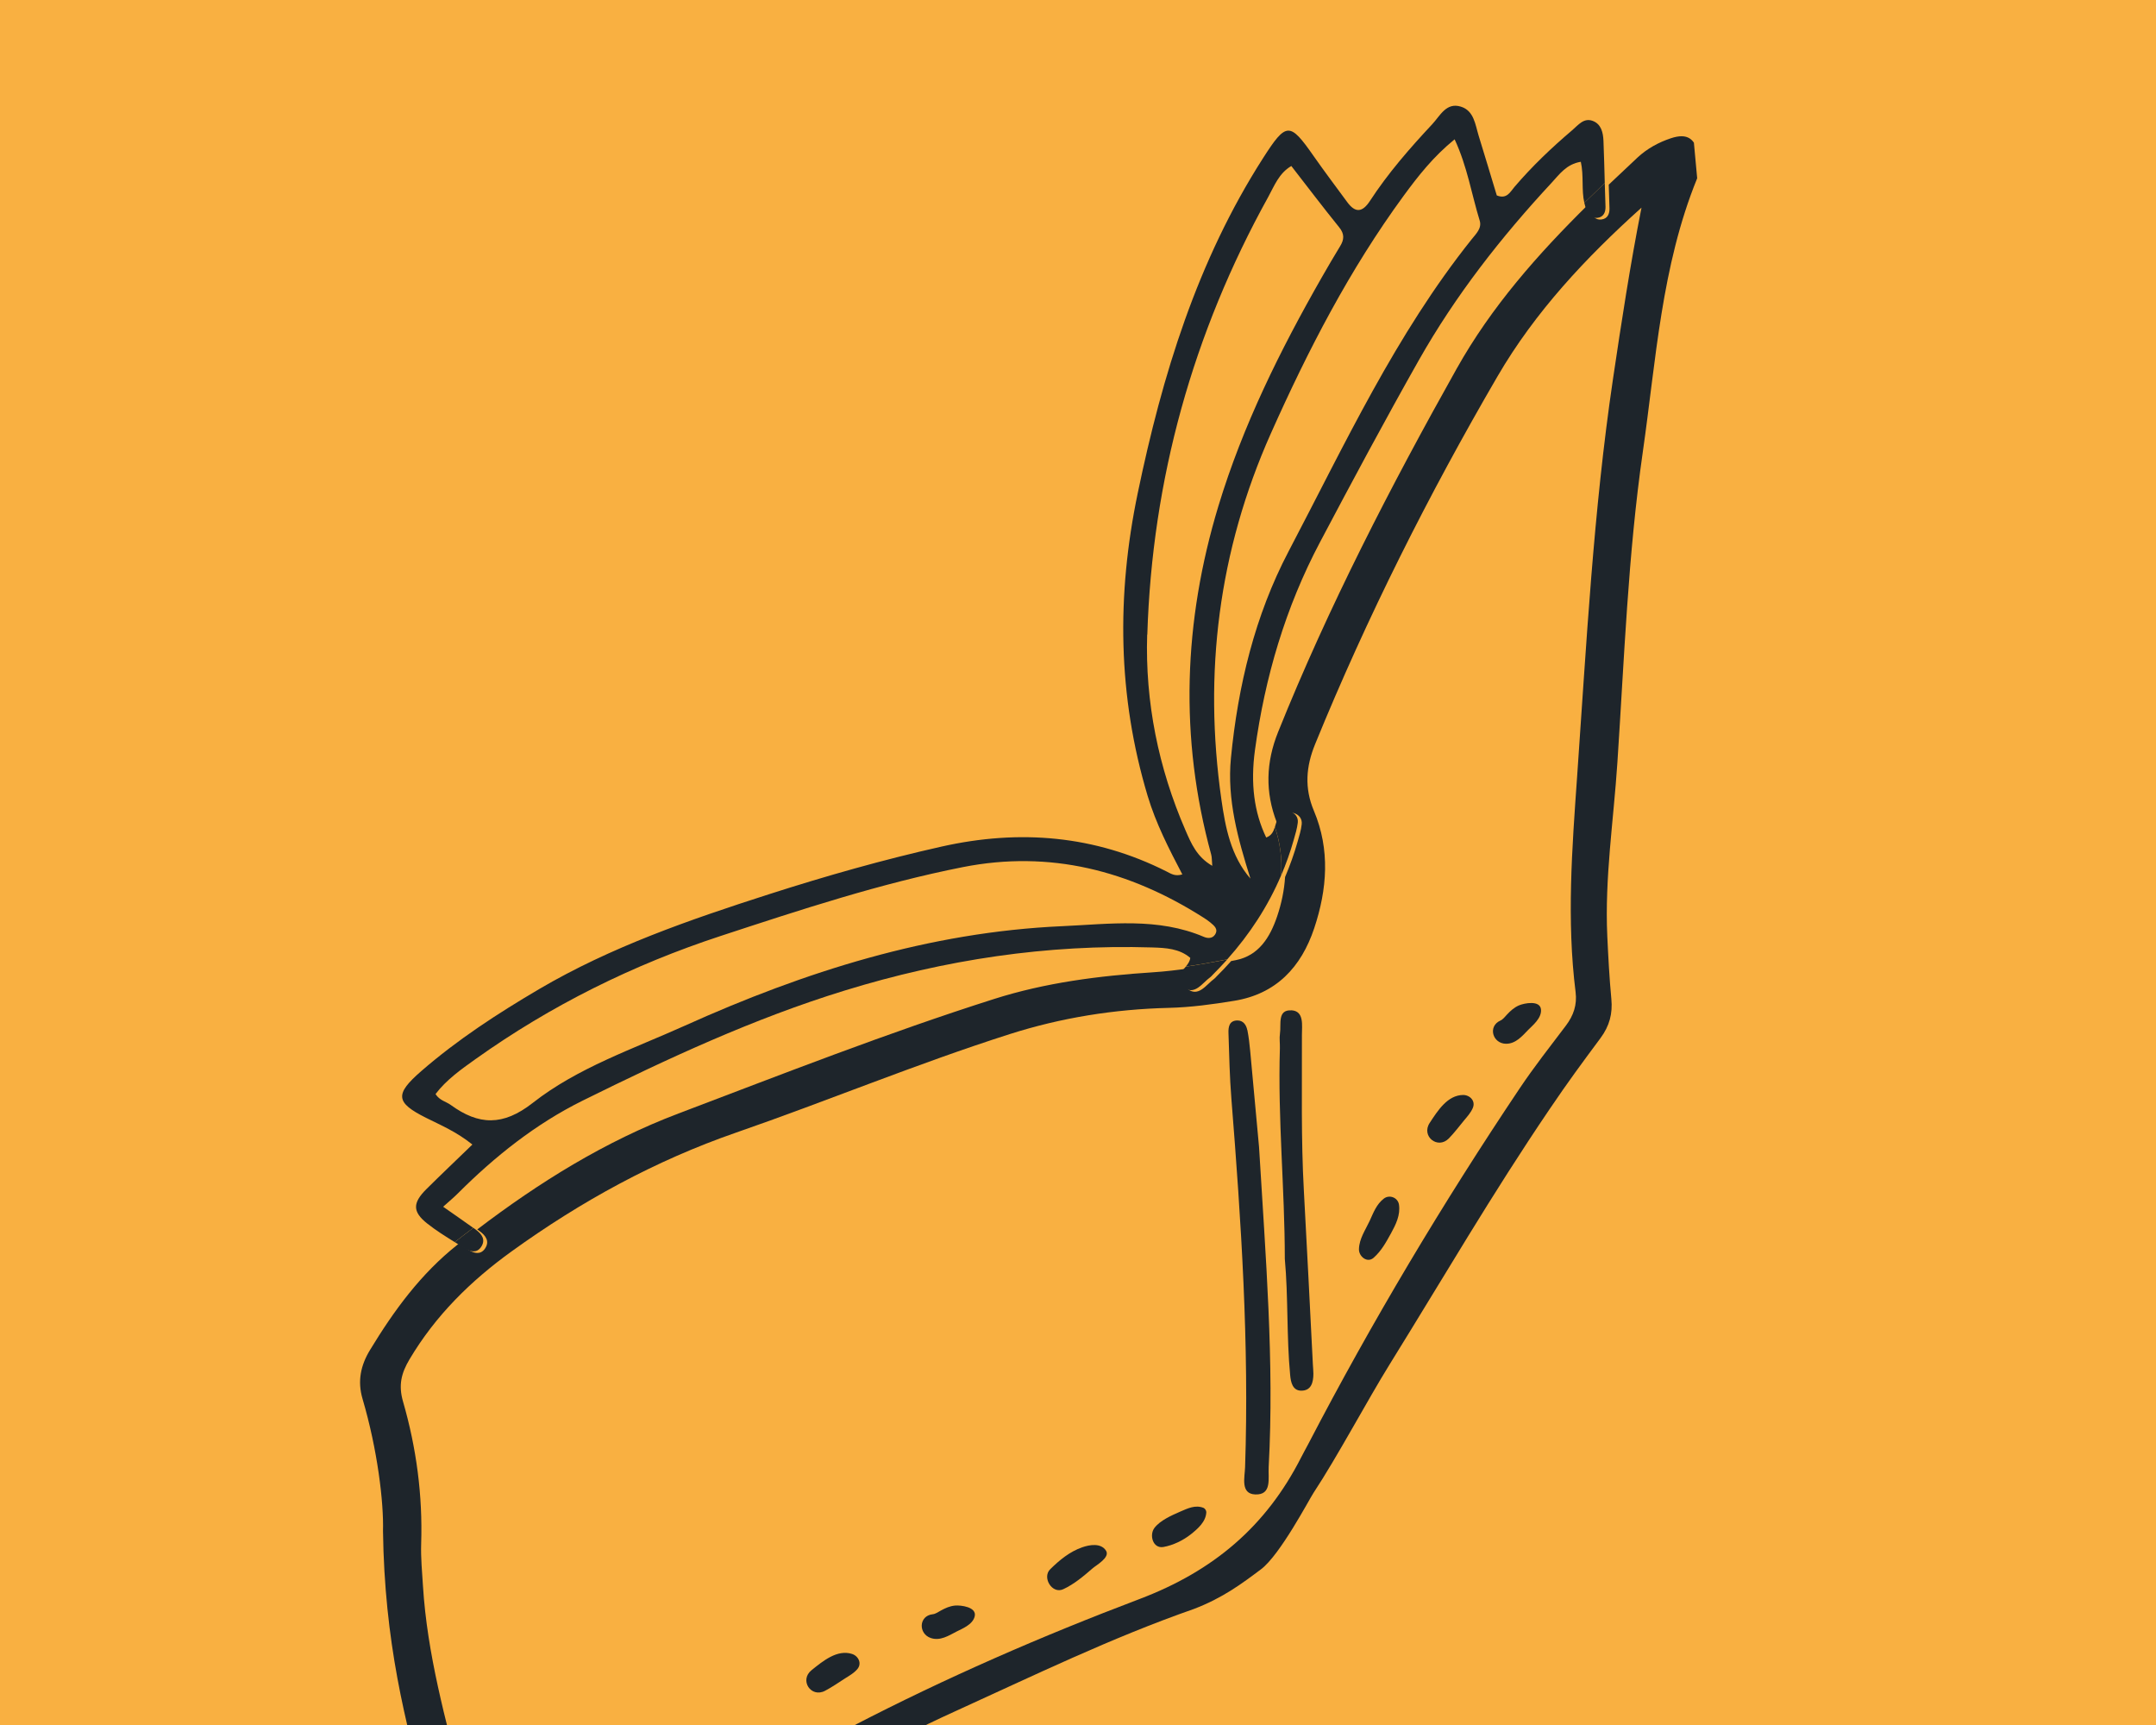 <svg width="250" height="200" viewBox="0 0 250 200" fill="none" xmlns="http://www.w3.org/2000/svg">
<g clip-path="url(#clip0_368_31595)">
<rect width="250" height="200" fill="#F9B041"/>
<g clip-path="url(#clip1_368_31595)">
<path d="M179.692 128.586C181.904 125.323 183.243 123.522 185.589 120.355C186.631 118.951 187.007 117.525 186.844 115.822C186.616 113.4 186.489 110.963 186.374 108.536C186.063 101.786 187.105 95.118 187.545 88.413C188.343 76.38 188.775 64.326 190.496 52.371C192.027 41.715 192.652 30.881 196.769 20.739C197.125 19.861 197.142 18.933 196.959 18.001C196.564 16.03 195.635 15.407 193.758 16.027C192.325 16.503 191.001 17.224 189.872 18.272C188.753 19.313 187.645 20.359 186.542 21.409C186.567 22.328 186.608 23.246 186.628 24.166C186.64 24.77 186.431 25.341 185.726 25.444C185.049 25.544 184.682 25.109 184.433 24.538C184.315 24.265 184.235 23.988 184.171 23.705C178.351 29.439 172.946 35.543 168.907 42.749C161.249 56.402 154.057 70.311 148.205 84.866C146.79 88.383 146.684 91.84 148.055 95.368C148.147 95.599 148.213 95.838 148.289 96.071C148.432 95.617 148.53 95.144 148.836 94.794C149.162 94.426 149.532 94.13 150.019 94.27C150.63 94.449 151.013 94.937 150.94 95.571C150.867 96.254 150.651 96.928 150.462 97.594C150.063 99.006 149.573 100.365 149.013 101.682C148.914 103.213 148.603 104.741 148.084 106.267C147.269 108.66 145.972 110.792 143.296 111.322C143.12 111.354 142.937 111.388 142.761 111.426C142.218 112.037 141.652 112.635 141.062 113.218C140.978 113.302 140.91 113.396 140.818 113.464C139.847 114.165 138.95 115.72 137.608 114.589C136.486 113.645 137.326 113.006 137.961 112.261C136.546 112.467 135.129 112.636 133.704 112.729C127.437 113.138 121.247 113.921 115.249 115.831C102.881 119.763 90.8 124.503 78.674 129.1C70.169 132.321 62.536 137.071 55.34 142.544C55.434 142.612 55.527 142.674 55.615 142.743C56.327 143.261 56.825 143.935 56.218 144.792C55.716 145.498 54.974 145.316 54.361 144.931C53.974 144.688 53.581 144.441 53.193 144.198C53.152 144.229 53.106 144.261 53.066 144.297C48.804 147.668 45.678 151.948 42.897 156.534C41.818 158.313 41.436 160.143 42.039 162.187C43.791 168.134 44.504 174.22 44.411 177.522C44.586 190.251 46.95 199.692 49.597 209.09C51.111 214.459 52.718 219.775 55.516 224.649C58.904 230.549 60.373 230.812 65.592 226.715C79.238 216.012 94.884 205.624 110.659 198.455C119.823 194.289 128.898 189.875 138.434 186.548C141.786 185.271 144.001 183.61 146.216 181.949C148.431 180.288 151.795 173.868 152.306 173.091C155.066 168.915 158.536 162.376 161.165 158.141C167.523 147.892 172.913 138.586 179.687 128.592L179.692 128.586ZM151.698 167.429C151.429 167.945 151.143 168.446 150.88 168.966C146.821 176.959 140.722 182.146 132.112 185.404C109.411 193.997 87.731 204.742 68.02 219.118C65.595 220.89 63.238 222.76 60.881 224.559C59.469 223.898 59.141 222.592 58.56 221.495C56.147 216.945 54.884 211.995 53.622 207.05C51.67 199.41 49.536 191.802 49.045 183.874C48.945 182.253 48.784 180.626 48.836 179.007C49.021 173.383 48.285 167.872 46.732 162.496C46.187 160.605 46.528 159.216 47.476 157.618C50.495 152.529 54.582 148.504 59.339 145.077C67.377 139.281 75.962 134.569 85.357 131.314C95.972 127.637 106.358 123.315 117.068 119.901C123.066 117.99 129.216 117.009 135.523 116.854C138.062 116.794 140.608 116.445 143.12 116.034C147.979 115.242 150.881 112.139 152.389 107.626C153.896 103.103 154.252 98.511 152.355 94.011C151.233 91.35 151.439 88.86 152.498 86.271C158.513 71.537 165.658 57.348 173.657 43.615C177.995 36.169 183.864 29.896 190.341 24.075C189.025 30.73 188.016 37.345 187.03 43.97C184.765 59.247 183.96 74.646 182.876 90.027C182.288 98.371 181.653 106.68 182.699 115.021C182.885 116.498 182.46 117.742 181.576 118.909C179.759 121.313 177.891 123.688 176.214 126.188C167.297 139.487 159.091 153.218 151.698 167.429Z" fill="#1E252B"/>
<path d="M51.389 139.906C52.089 139.28 52.616 138.844 53.1 138.358C57.391 134.068 62.128 130.3 67.554 127.613C77.415 122.734 87.379 118.096 97.952 114.843C109.583 111.262 121.413 109.474 133.573 109.848C135.185 109.896 136.762 109.979 138.017 111.058C137.98 111.432 137.76 111.758 137.499 112.066C139.107 111.83 140.71 111.541 142.305 111.23C144.923 108.3 147.029 105.069 148.557 101.487C148.679 99.616 148.452 97.744 147.827 95.876C147.668 96.393 147.456 96.876 146.823 97.103C145.421 94.189 144.989 90.859 145.519 86.965C146.679 78.503 149.062 70.414 153.063 62.858C156.803 55.783 160.584 48.727 164.52 41.765C168.766 34.262 174.056 27.503 179.916 21.193C180.823 20.215 181.634 19.028 183.304 18.759C183.666 20.379 183.364 22.004 183.71 23.516C184.495 22.745 185.285 21.98 186.082 21.22C186.035 19.588 185.999 17.96 185.931 16.331C185.892 15.38 185.676 14.391 184.688 14.018C183.638 13.624 182.995 14.512 182.302 15.1C179.912 17.131 177.647 19.286 175.606 21.678C175.129 22.234 174.727 23.138 173.56 22.657C172.878 20.402 172.179 18.072 171.464 15.755C171.06 14.445 170.922 12.832 169.391 12.363C167.702 11.837 166.987 13.424 166.08 14.397C163.466 17.195 160.947 20.083 158.851 23.298C157.967 24.65 157.149 24.703 156.214 23.426C154.912 21.654 153.584 19.895 152.322 18.091C149.548 14.12 149.151 14.135 146.459 18.331C138.827 30.247 134.771 43.486 131.921 57.203C129.466 69.002 129.594 80.683 133.077 92.284C134.036 95.473 135.544 98.415 137.098 101.381C136.239 101.64 135.765 101.291 135.262 101.037C126.936 96.842 118.222 96.129 109.209 98.148C102.422 99.668 95.737 101.571 89.115 103.697C79.954 106.641 70.853 109.781 62.509 114.683C57.718 117.503 53.049 120.534 48.831 124.201C45.758 126.872 45.868 127.833 49.393 129.597C51.124 130.463 52.932 131.218 54.775 132.701C52.883 134.533 51.144 136.182 49.447 137.865C47.834 139.47 47.815 140.497 49.548 141.864C50.547 142.656 51.635 143.335 52.727 144.015C53.438 143.453 54.156 142.907 54.874 142.361C53.859 141.631 52.794 140.9 51.385 139.912L51.389 139.906ZM162.753 22.709C164.443 20.405 166.208 18.153 168.672 16.154C170.147 19.323 170.638 22.528 171.579 25.577C171.85 26.452 171.168 27.098 170.665 27.723C161.834 38.762 155.927 51.539 149.418 63.93C145.51 71.374 143.547 79.528 142.733 87.898C142.265 92.697 143.547 97.269 144.996 101.869C142.722 99.254 142.09 95.942 141.628 92.707C139.535 78.038 141.293 63.871 147.362 50.256C151.671 40.599 156.494 31.254 162.758 22.703L162.753 22.709ZM133.037 73.57C133.598 55.587 138.318 38.622 147.054 22.841C147.764 21.554 148.299 20.082 149.736 19.246C151.592 21.638 153.403 24.023 155.285 26.353C155.912 27.124 155.873 27.766 155.395 28.546C154.67 29.731 153.969 30.936 153.279 32.139C148.445 40.601 144.119 49.306 141.282 58.669C137.234 72.049 136.732 85.522 140.444 99.076C140.533 99.395 140.511 99.741 140.57 100.385C138.775 99.356 138.123 97.785 137.46 96.259C134.314 89.028 132.778 81.349 133.021 73.577L133.037 73.57ZM52.259 128.106C51.716 127.714 50.98 127.597 50.502 126.85C51.751 125.197 53.46 123.992 55.137 122.796C63.882 116.569 73.393 111.854 83.591 108.509C92.838 105.475 102.083 102.426 111.647 100.535C121.741 98.542 130.952 100.927 139.513 106.366C139.809 106.552 140.099 106.743 140.365 106.97C140.802 107.338 141.319 107.743 140.866 108.391C140.563 108.822 140.038 108.81 139.607 108.627C134.258 106.343 128.674 107.136 123.144 107.384C107.731 108.073 93.33 112.651 79.401 118.924C73.389 121.632 66.999 123.781 61.784 127.866C58.318 130.585 55.506 130.468 52.259 128.106Z" fill="#1E252B"/>
<path d="M148.558 101.492C149.118 100.175 149.609 98.821 150.007 97.404C150.196 96.738 150.406 96.064 150.485 95.381C150.557 94.747 150.169 94.259 149.564 94.08C149.077 93.94 148.707 94.236 148.381 94.604C148.075 94.948 147.972 95.427 147.834 95.881C148.458 97.749 148.68 99.621 148.563 101.491L148.558 101.492Z" fill="#1E252B"/>
<path d="M137.153 114.404C138.494 115.535 139.391 113.975 140.362 113.28C140.454 113.211 140.527 113.117 140.607 113.034C141.196 112.45 141.756 111.848 142.305 111.241C140.71 111.552 139.107 111.841 137.499 112.077C136.871 112.827 136.025 113.461 137.147 114.405L137.153 114.404Z" fill="#1E252B"/>
<path d="M183.972 24.348C184.221 24.919 184.588 25.355 185.265 25.254C185.964 25.146 186.179 24.581 186.167 23.977C186.147 23.057 186.106 22.139 186.081 21.22C185.285 21.98 184.495 22.746 183.71 23.516C183.774 23.799 183.854 24.075 183.972 24.348Z" fill="#1E252B"/>
<path d="M55.762 144.608C56.369 143.75 55.871 143.076 55.159 142.558C55.065 142.49 54.972 142.428 54.884 142.36C54.166 142.906 53.448 143.452 52.737 144.014C53.13 144.256 53.517 144.498 53.905 144.746C54.524 145.131 55.266 145.313 55.762 144.608Z" fill="#1E252B"/>
<path d="M144.629 119.426C144.514 118.831 144.156 118.313 143.491 118.314C142.538 118.315 142.422 119.073 142.449 119.779C142.531 122.324 142.586 124.877 142.788 127.416C143.923 141.632 144.857 155.851 144.374 170.124C144.334 171.284 143.818 173.192 145.541 173.267C147.522 173.352 147.036 171.39 147.111 170.074C147.77 157.89 146.756 145.756 145.992 132.978C145.689 129.684 145.327 125.758 144.965 121.832C144.891 121.027 144.795 120.217 144.64 119.425L144.629 119.426Z" fill="#1E252B"/>
<path d="M149.753 117.143C148.093 117.045 148.579 118.767 148.42 119.818C148.335 120.382 148.428 120.973 148.41 121.553C148.161 129.789 148.973 137.704 148.982 145.96C149.386 150.346 149.18 155.044 149.601 159.434C149.677 160.256 149.881 161.224 150.868 161.237C152.052 161.253 152.294 160.271 152.294 159.262C152.294 158.913 152.252 158.568 152.236 158.22C151.889 151.5 151.565 144.784 151.191 138.067C150.854 132.044 150.985 126.017 150.964 119.993C150.961 118.897 151.249 117.229 149.758 117.137L149.753 117.143Z" fill="#1E252B"/>
<g clip-path="url(#clip2_368_31595)">
<path d="M109.098 186.73C109.623 186.44 110.125 186.217 110.731 186.152C111.392 186.09 113.306 186.307 113.017 187.423C112.775 188.388 111.517 188.853 110.915 189.167C109.999 189.647 109.02 190.273 107.942 189.92C106.469 189.427 106.516 187.333 108.16 187.157C108.462 187.132 108.817 186.887 109.098 186.73Z" fill="#1E252B"/>
<path d="M99.389 193.55C99.001 193.989 98.51 194.27 98.022 194.575C97.247 195.069 96.486 195.606 95.668 196.034C94.033 196.892 92.664 194.797 94.105 193.643C95.433 192.577 97.079 191.21 98.803 191.763C99.544 192.006 99.985 192.883 99.389 193.55Z" fill="#1E252B"/>
<path d="M80.915 201.96C81.829 201.415 82.657 200.821 83.748 200.769C84.562 200.74 85.141 201.605 84.778 202.345C84.237 203.44 83.178 204.026 82.122 204.557C81.052 205.085 80.083 205.586 78.874 205.74C77.872 205.866 77.53 204.635 78.025 203.954C78.743 202.969 79.902 202.556 80.915 201.96Z" fill="#1E252B"/>
<path d="M133.854 177.163C134.51 176.285 135.848 175.701 136.835 175.268C137.723 174.886 138.59 174.452 139.545 174.82C139.722 174.889 139.886 175.139 139.878 175.329C139.831 176.432 138.902 177.237 138.086 177.89C137.185 178.597 136.044 179.158 134.906 179.36C133.669 179.573 133.254 177.966 133.854 177.163Z" fill="#1E252B"/>
<path d="M126.699 181.831C125.643 182.746 124.554 183.67 123.295 184.254C122 184.863 120.804 182.892 121.781 181.937C122.859 180.875 124.038 179.906 125.48 179.4C126.352 179.094 127.672 178.867 128.253 179.797C128.737 180.578 127.12 181.463 126.699 181.831Z" fill="#1E252B"/>
</g>
<g clip-path="url(#clip3_368_31595)">
<path d="M174.748 117.625C175.157 117.187 175.566 116.819 176.122 116.57C176.731 116.307 178.619 115.922 178.689 117.072C178.757 118.065 177.705 118.895 177.23 119.38C176.507 120.12 175.769 121.019 174.635 121.016C173.082 121.003 172.478 118.997 173.988 118.321C174.267 118.205 174.529 117.861 174.748 117.625Z" fill="#1E252B"/>
<path d="M170.775 128.472C170.542 129.01 170.162 129.429 169.792 129.871C169.207 130.58 168.65 131.325 168.005 131.986C166.715 133.307 164.765 131.738 165.779 130.195C166.712 128.771 167.855 126.962 169.665 126.954C170.445 126.957 171.135 127.654 170.775 128.472Z" fill="#1E252B"/>
<path d="M158.822 141.548C159.265 140.58 159.609 139.62 160.477 138.958C161.13 138.471 162.098 138.854 162.22 139.669C162.397 140.877 161.859 141.961 161.292 142.998C160.711 144.041 160.199 145.004 159.292 145.818C158.539 146.491 157.558 145.672 157.578 144.831C157.609 143.612 158.328 142.613 158.822 141.548Z" fill="#1E252B"/>
</g>
</g>
</g>
<defs>
<clipPath id="clip0_368_31595">
<rect width="250" height="200" fill="white"/>
</clipPath>
<clipPath id="clip1_368_31595">
<rect width="167.664" height="206.159" fill="white" transform="translate(214.709 215.044) rotate(174.735)"/>
</clipPath>
<clipPath id="clip2_368_31595">
<rect width="88.344" height="54.428" fill="white" transform="translate(47.857 195.105) rotate(-33.168)"/>
</clipPath>
<clipPath id="clip3_368_31595">
<rect width="37.076" height="32.221" fill="white" transform="translate(146.215 142.637) rotate(-67.799)"/>
</clipPath>
</defs>
</svg>
